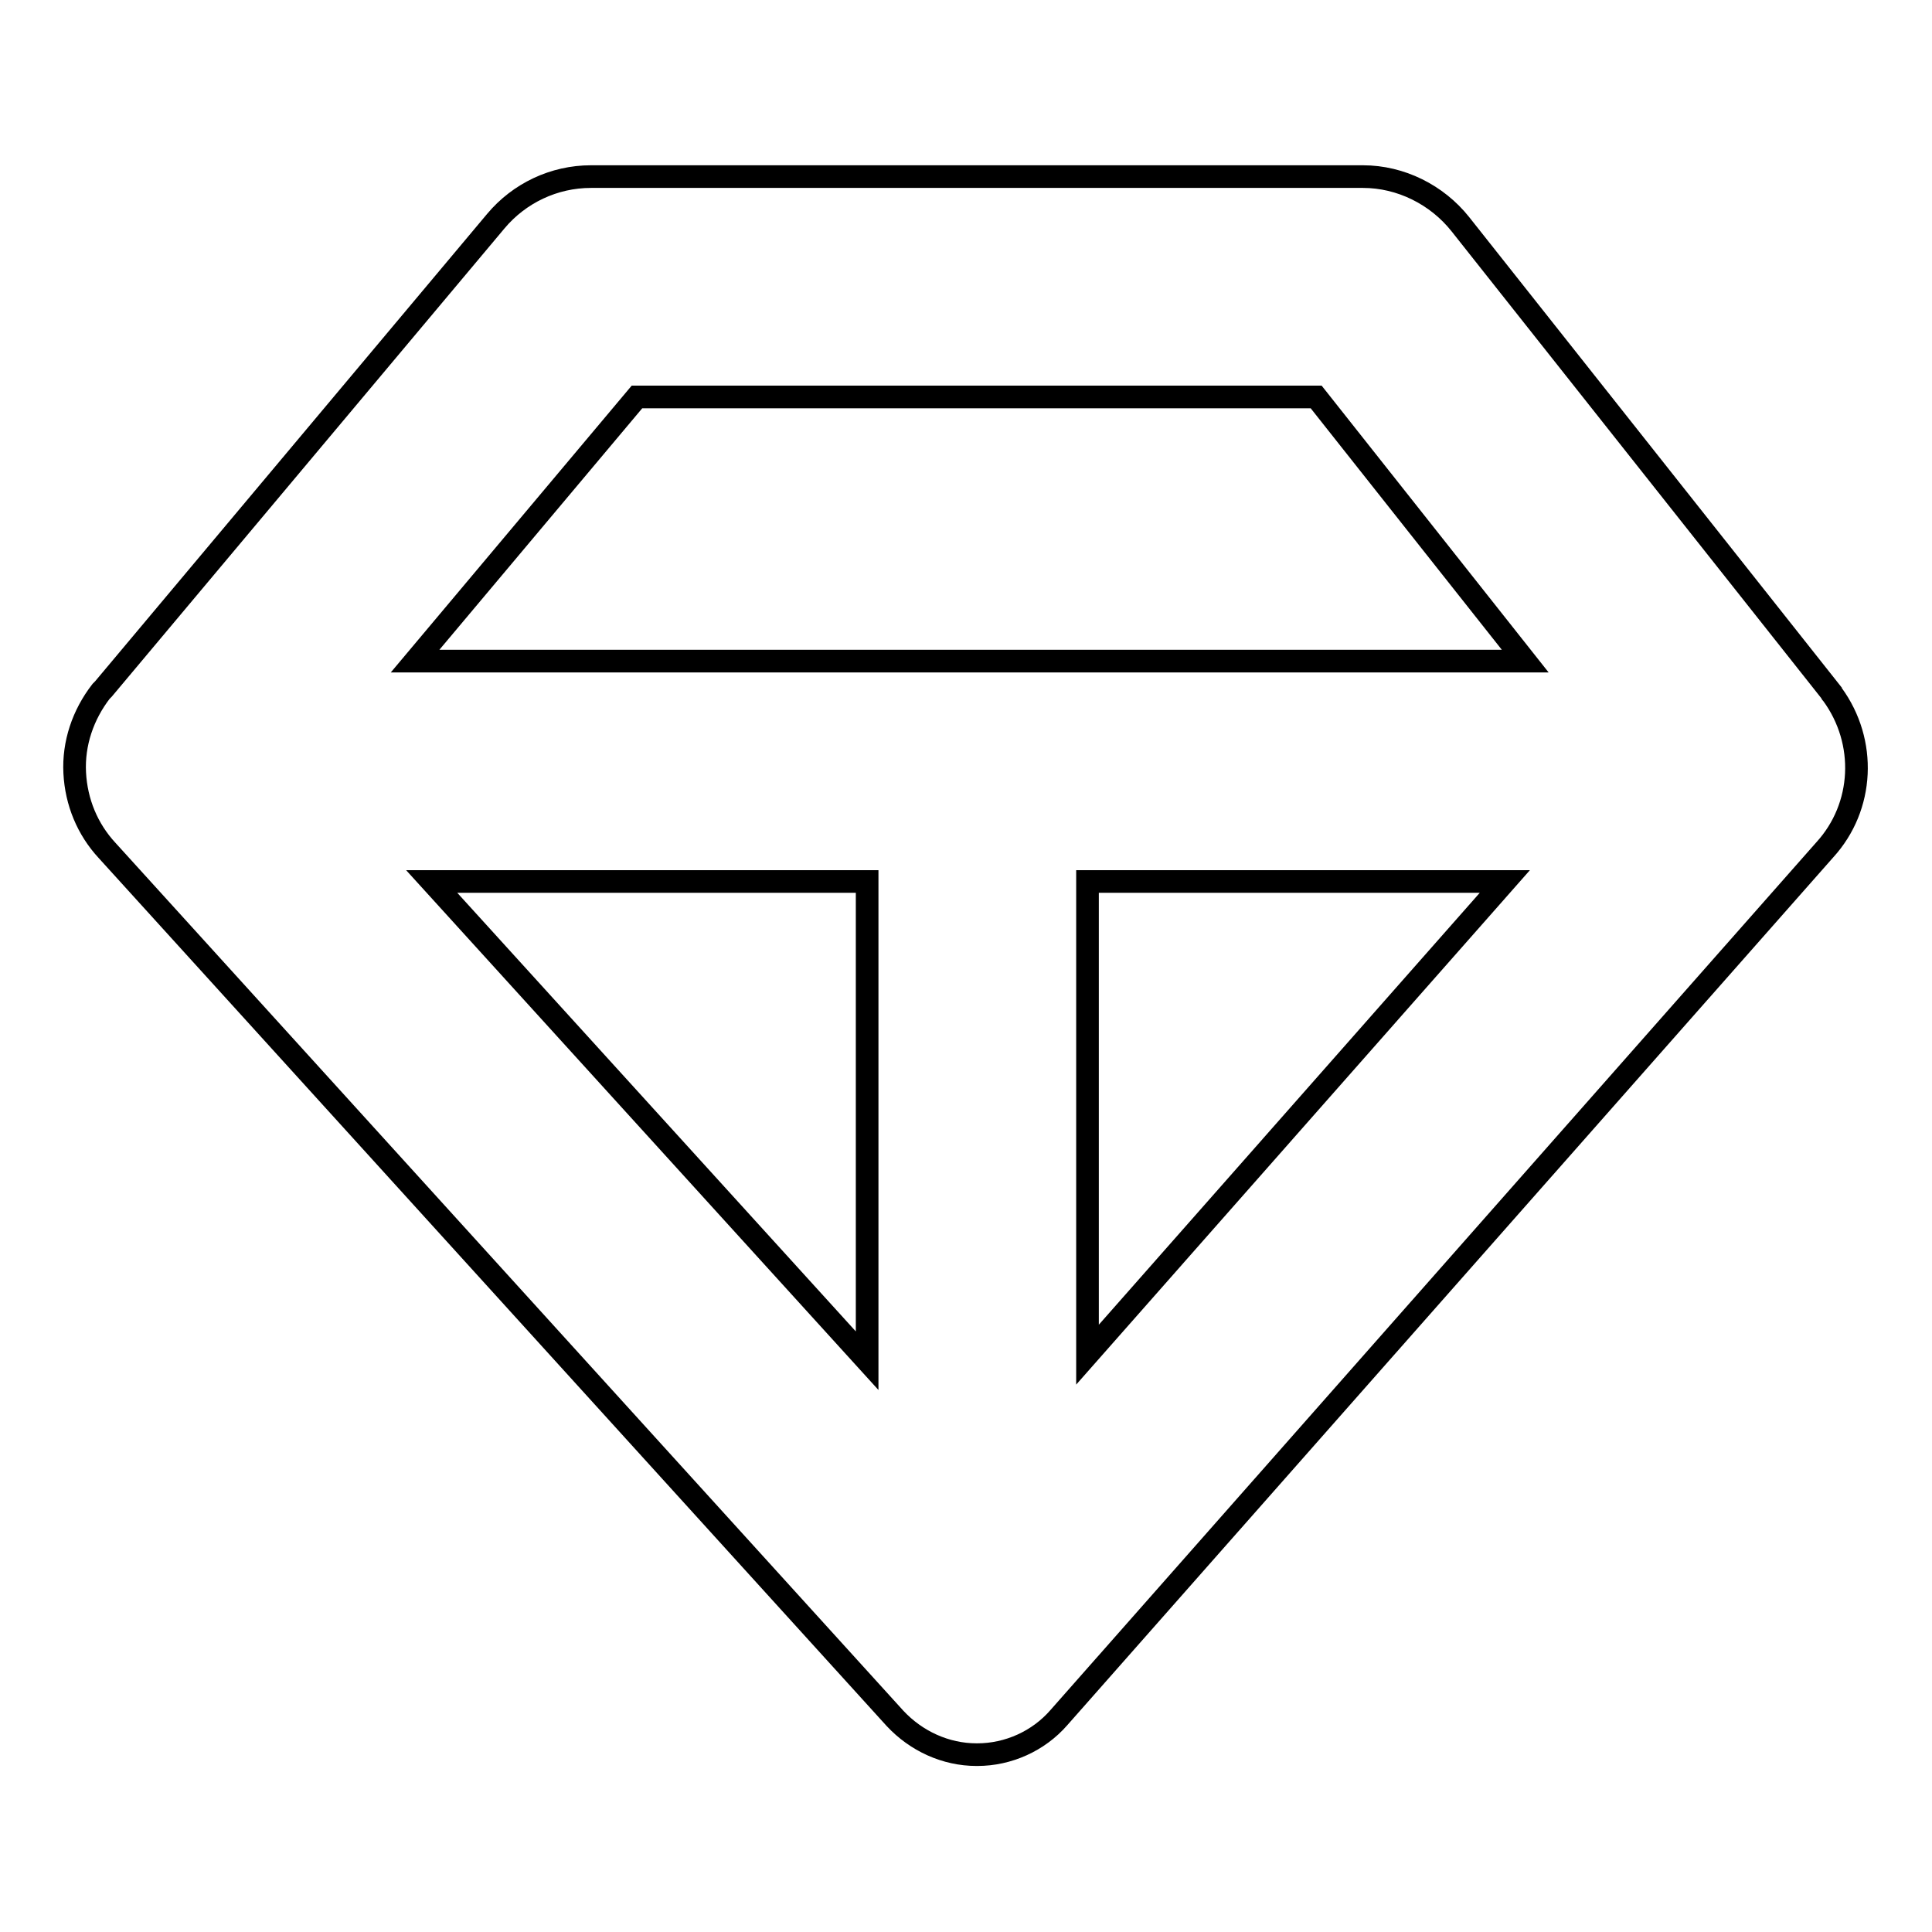 <?xml version="1.0" encoding="utf-8"?>
<!-- Svg Vector Icons : http://www.onlinewebfonts.com/icon -->
<!DOCTYPE svg PUBLIC "-//W3C//DTD SVG 1.1//EN" "http://www.w3.org/Graphics/SVG/1.1/DTD/svg11.dtd">
<svg version="1.1" xmlns="http://www.w3.org/2000/svg" xmlns:xlink="http://www.w3.org/1999/xlink" x="0px" y="0px" viewBox="0 0 256 256" enable-background="new 0 0 256 256" xml:space="preserve">
<g><g><path stroke-width="3" fill-opacity="0" stroke="#000000"  d="M242.8,92c-0.1-0.1-0.2-0.2-0.2-0.3l-49.1-62c-3.1-3.9-7.9-6.3-12.9-6.3H78.3c-4.9,0-9.5,2.2-12.6,5.9l-52,62c-0.1,0.1-0.2,0.2-0.3,0.3c-2.4,3.1-3.7,6.9-3.5,10.8c0.2,3.9,1.7,7.5,4.3,10.3l104.4,115c2.8,3,6.7,4.8,10.8,4.8c0,0,0.1,0,0.1,0c4.1,0,8.1-1.8,10.8-4.9l101.5-115C247,106.9,247.4,98.3,242.8,92z M114.9,180.3l-57.7-63.5h57.7L114.9,180.3L114.9,180.3z M144.1,116.8h55.3l-55.3,62.7V116.8z M84.4,52.6h90l27.7,35H55L84.4,52.6z"/></g></g>
</svg>